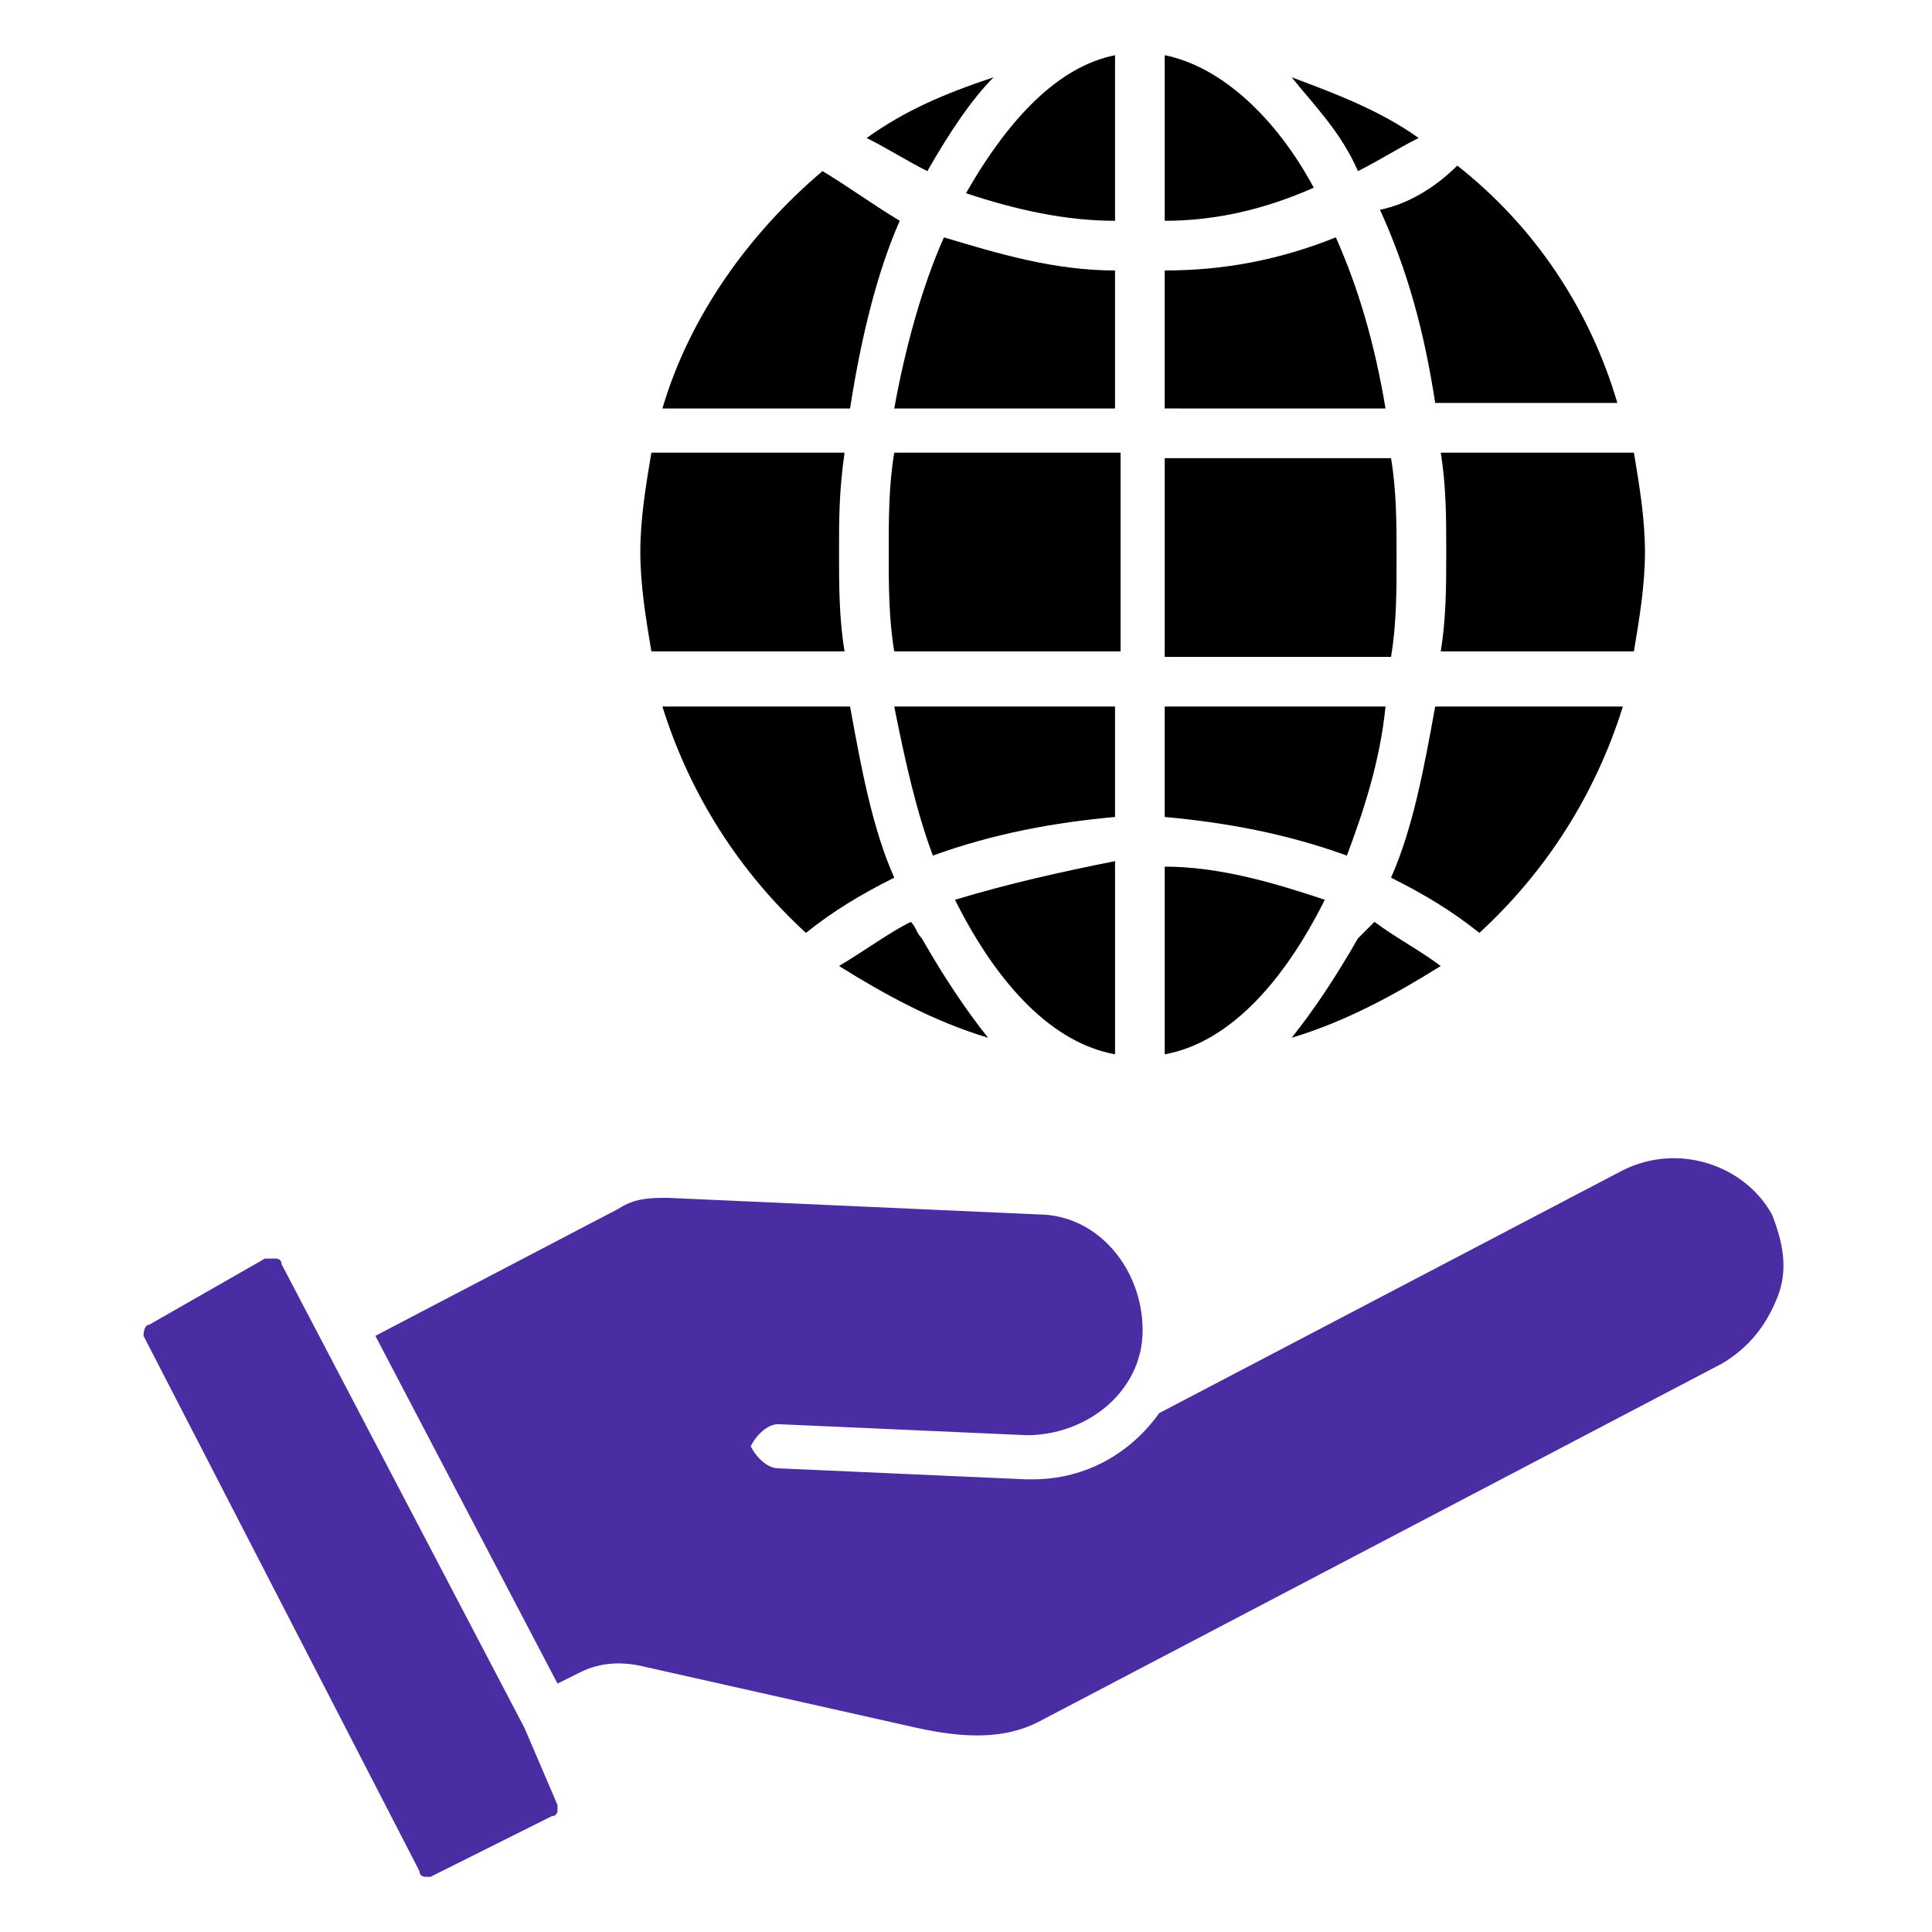 <?xml version="1.0" encoding="utf-8"?>
<!-- Generator: Adobe Illustrator 24.3.0, SVG Export Plug-In . SVG Version: 6.00 Build 0)  -->
<svg version="1.1" id="Layer_1" xmlns="http://www.w3.org/2000/svg" xmlns:xlink="http://www.w3.org/1999/xlink" x="0px" y="0px"
	 viewBox="0 0 35 35" style="enable-background:new 0 0 35 35;" xml:space="preserve">
<style type="text/css">
	.st0{display:none;}
	.st1{display:inline;fill-rule:evenodd;clip-rule:evenodd;fill:#4A2DA2;}
	.st2{display:inline;fill-rule:evenodd;clip-rule:evenodd;}
	.st3{display:inline;fill-rule:evenodd;clip-rule:evenodd;fill:#FFFFFF;}
	.st4{fill-rule:evenodd;clip-rule:evenodd;}
	.st5{fill-rule:evenodd;clip-rule:evenodd;fill:#4A2DA2;}
</style>
<g class="st0">
	<path class="st1" d="M47.2,10.1l1.5,3.2h6.2l1.5-3.2c0.1-0.1,0.1-0.2,0-0.4c-0.1-0.1-0.2-0.2-0.3-0.2c-0.1,0-0.1,0-0.2,0
		c-0.3,0-0.5,0.1-0.6,0.4c-0.3,0.5-0.8,0.8-1.4,0.8c-0.6,0-1.1-0.3-1.4-0.8c-0.1-0.2-0.4-0.4-0.6-0.4c-0.3,0-0.5,0.1-0.6,0.4
		c-0.3,0.5-0.8,0.8-1.4,0.8c-0.6,0-1.1-0.3-1.4-0.8c-0.1-0.2-0.4-0.4-0.6-0.4c-0.1,0-0.1,0-0.2,0c-0.1,0-0.2,0.1-0.3,0.2
		S47.1,9.9,47.2,10.1L47.2,10.1z"/>
	<path class="st2" d="M70.8,8.3C71,8.2,71.1,8,71.1,7.9C71.2,7.5,71,7.1,70.6,7c-0.1,0-0.1,0-0.2,0c-0.3,0-0.6,0.2-0.7,0.5
		c0,0.2,0,0.4,0.1,0.5c0.1,0.2,0.3,0.3,0.4,0.3C70.4,8.4,70.6,8.4,70.8,8.3z"/>
	<path class="st2" d="M74,12.9c0-0.2,0-0.4-0.1-0.5c-0.1-0.2-0.3-0.3-0.4-0.3c-0.1,0-0.1,0-0.2,0c-0.3,0-0.6,0.2-0.7,0.5
		c-0.1,0.4,0.1,0.8,0.5,0.9c0.2,0,0.4,0,0.5-0.1C73.8,13.2,74,13,74,12.9z"/>
	<path class="st2" d="M74.7,11.9c0.2,0.4,0.3,0.8,0.2,1.2c-0.1,0.4-0.4,0.8-0.7,1c-0.2,0.1-0.5,0.2-0.8,0.2c-0.1,0-0.3,0-0.4-0.1
		c-0.9-0.2-1.4-1.1-1.1-2c0.2-0.9,1.1-1.4,2-1.1C74.2,11.2,74.5,11.5,74.7,11.9L74.7,11.9z"/>
	<path class="st2" d="M66.7,14.3V2.1c2,0.1,3.9,0.6,5.6,1.6c3,1.7,5.2,4.5,6.1,7.8c0.3,1.1,0.4,2.1,0.4,3.2c0,1.2-0.2,2.3-0.5,3.4
		L66.7,14.3z"/>
	<path class="st3" d="M75,7.7l-5.6,5.6c-0.1,0.1-0.2,0.1-0.3,0.1c-0.1,0-0.2,0-0.3-0.1c-0.2-0.2-0.2-0.5,0-0.6l5.6-5.6
		c0.2-0.2,0.5-0.2,0.6,0C75.2,7.2,75.2,7.5,75,7.7L75,7.7z"/>
	<path class="st3" d="M70.9,6.1c0.9,0.2,1.4,1.1,1.1,2c-0.1,0.4-0.4,0.8-0.7,1c-0.2,0.1-0.5,0.2-0.8,0.2c-0.1,0-0.3,0-0.4-0.1
		c-0.4-0.1-0.8-0.4-1-0.7c-0.2-0.4-0.3-0.8-0.2-1.2c0.1-0.4,0.4-0.8,0.7-1C70,6.1,70.4,6,70.9,6.1z"/>
	<path class="st2" d="M56.1,16.6c0.5-0.3,0.9-0.9,0.9-1.5c0-0.8-0.5-1.4-1.2-1.7l1.4-2.9c0.2-0.4,0.2-0.8,0-1.1
		c-0.2-0.4-0.5-0.6-0.9-0.7c-0.1,0-0.2,0-0.4,0c-0.6,0-1.1,0.3-1.4,0.8c-0.1,0.2-0.4,0.4-0.6,0.4c-0.1,0-0.3,0-0.4-0.1
		c2.2-3.6,6.1-5.9,10.4-6.1v12.5c0,0.2,0.1,0.4,0.3,0.4l12,3.9c-1.8,5-6.5,8.3-11.9,8.3c-2.1,0-4.2-0.5-6-1.5c0.8-1,1.3-2.3,1.3-3.7
		c0-1.4-0.3-2.5-1.1-3.6L56.1,16.6z"/>
	<path class="st1" d="M48.4,16h6.8c0.5,0,0.9-0.4,0.9-0.9c0-0.5-0.4-0.9-0.9-0.9h-6.8c-0.5,0-0.9,0.4-0.9,0.9
		C47.5,15.6,47.9,16,48.4,16L48.4,16z"/>
	<path class="st1" d="M55.2,16.9h-6.8c0,0,0,0,0,0l-2.5,3.6c-0.7,0.9-0.9,1.9-0.9,3.1c0,2.9,2.4,5.2,5.2,5.2h3.3
		c2.9,0,5.2-2.4,5.2-5.2c0-1.2-0.3-2.2-0.9-3.1L55.2,16.9C55.2,16.9,55.2,16.9,55.2,16.9L55.2,16.9z"/>
	<path class="st3" d="M53.6,21.2c0-0.8-0.6-1.5-1.4-1.7v-0.5c0-0.2-0.2-0.4-0.4-0.4c-0.2,0-0.4,0.2-0.4,0.4v0.5
		c-0.8,0.2-1.4,0.9-1.4,1.7c0,1.1,0.7,1.8,1.8,1.8c0.8,0,0.9,0.5,0.9,0.9c0,0.5-0.4,0.9-0.9,0.9c-0.5,0-0.9-0.4-0.9-0.9
		c0-0.2-0.2-0.4-0.4-0.4c-0.2,0-0.4,0.2-0.4,0.4c0,0.8,0.6,1.5,1.4,1.7v0.5c0,0.2,0.2,0.4,0.4,0.4c0.2,0,0.4-0.2,0.4-0.4v-0.5
		c0.8-0.2,1.4-0.9,1.4-1.7c0-1.1-0.7-1.8-1.8-1.8c-0.8,0-0.9-0.5-0.9-0.9c0-0.5,0.4-0.9,0.9-0.9s0.9,0.4,0.9,0.9
		c0,0.2,0.2,0.4,0.4,0.4C53.4,21.6,53.6,21.4,53.6,21.2z"/>
	<path class="st3" d="M74.4,10.4c0.9,0.2,1.4,1.1,1.1,2c-0.1,0.4-0.4,0.8-0.7,1c-0.2,0.1-0.5,0.2-0.8,0.2c-0.1,0-0.3,0-0.4-0.1
		c-0.4-0.1-0.8-0.4-1-0.7c-0.2-0.4-0.3-0.8-0.2-1.2c0.1-0.4,0.4-0.8,0.7-1C73.5,10.4,73.9,10.3,74.4,10.4z"/>
</g>
<g>
	<path class="st4" d="M15.7,2.5c0.4,0.2,0.7,0.4,1.1,0.6c0.4-0.7,0.8-1.3,1.2-1.7C17.1,1.7,16.4,2,15.7,2.5z"/>
	<path class="st5" d="M9.5,31.3l-4.4-8.4c0-0.1-0.1-0.1-0.1-0.1c0,0,0,0-0.1,0c0,0-0.1,0-0.1,0L2.7,24c-0.1,0-0.1,0.2-0.1,0.2l5,9.7
		c0,0.1,0.1,0.1,0.1,0.1c0,0,0.1,0,0.1,0l2.2-1.1c0.1,0,0.1-0.1,0.1-0.1c0,0,0-0.1,0-0.1L9.5,31.3z"/>
	<path class="st5" d="M14.1,26.6l4.5,0.2c0,0,0.1,0,0.1,0c1,0,1.8-0.5,2.3-1.2l8.4-4.4c1-0.5,2.2-0.1,2.7,0.8c0.2,0.5,0.3,1,0.1,1.5
		c-0.2,0.5-0.5,0.9-1,1.2l-12.4,6.5c-0.6,0.3-1.3,0.3-2.2,0.1l-4.9-1.1c-0.4-0.1-0.8-0.1-1.2,0.1l-0.4,0.2l-3.3-6.3l4.4-2.3
		c0.3-0.2,0.6-0.2,0.9-0.2l6.7,0.3c1.1,0,1.9,1,1.9,2.1c0,1.1-1,1.9-2.1,1.9l-4.5-0.2c-0.2,0-0.4,0.2-0.5,0.4
		C13.7,26.4,13.9,26.6,14.1,26.6z"/>
	<path class="st4" d="M24.6,17c-0.4,0.7-0.8,1.3-1.2,1.8c1-0.3,1.9-0.8,2.7-1.3c-0.4-0.3-0.8-0.5-1.2-0.8
		C24.8,16.8,24.7,16.9,24.6,17L24.6,17z"/>
	<path class="st4" d="M21.1,15.7c1,0,2,0.3,2.9,0.6c-0.8,1.6-1.8,2.6-2.9,2.8V15.7z"/>
	<path class="st4" d="M17.3,16.3c0.8,1.6,1.8,2.6,2.9,2.8v-3.5C19.2,15.8,18.3,16,17.3,16.3z"/>
	<path class="st4" d="M16.5,16.7c0.1,0.1,0.1,0.2,0.2,0.3c0.4,0.7,0.8,1.3,1.2,1.8c-1-0.3-1.9-0.8-2.7-1.3
		C15.7,17.2,16.1,16.9,16.5,16.7z"/>
	<path class="st4" d="M16.2,15.9c-0.4-0.9-0.6-2-0.8-3.1H12c0.5,1.6,1.4,3,2.6,4.1C15.1,16.5,15.6,16.2,16.2,15.9L16.2,15.9z"/>
	<path class="st4" d="M20.2,14.8v-2h-4c0.2,1,0.4,1.9,0.7,2.7C18,15.1,19.1,14.9,20.2,14.8L20.2,14.8z"/>
	<path class="st4" d="M24.4,15.5c0.3-0.8,0.6-1.7,0.7-2.7h-4v2C22.2,14.9,23.3,15.1,24.4,15.5L24.4,15.5z"/>
	<path class="st4" d="M29.4,12.8c-0.5,1.6-1.4,3-2.6,4.1c-0.5-0.4-1-0.7-1.6-1c0.4-0.9,0.6-2,0.8-3.1H29.4z"/>
	<path class="st4" d="M26.1,8.2c0.1,0.6,0.1,1.2,0.1,1.8s0,1.2-0.1,1.8h3.5c0.1-0.6,0.2-1.2,0.2-1.8s-0.1-1.2-0.2-1.8H26.1z"/>
	<path class="st4" d="M21.1,8.2v3.7h4.1c0.1-0.6,0.1-1.2,0.1-1.8c0-0.6,0-1.2-0.1-1.8H21.1z"/>
	<path class="st4" d="M16.2,8.2c-0.1,0.6-0.1,1.2-0.1,1.8c0,0.6,0,1.2,0.1,1.8h4.1V8.2H16.2z"/>
	<path class="st4" d="M15.3,8.2h-3.5c-0.1,0.6-0.2,1.2-0.2,1.8s0.1,1.2,0.2,1.8h3.5c-0.1-0.6-0.1-1.2-0.1-1.8S15.2,8.9,15.3,8.2z"/>
	<path class="st4" d="M15.4,7.4H12c0.5-1.7,1.6-3.2,2.9-4.3c0.5,0.3,0.9,0.6,1.4,0.9C15.9,4.9,15.6,6.1,15.4,7.4z"/>
	<path class="st4" d="M20.2,7.4V4.9c-1.1,0-2.1-0.3-3.1-0.6c-0.4,0.9-0.7,2-0.9,3.1L20.2,7.4L20.2,7.4z"/>
	<path class="st4" d="M25.1,7.4c-0.2-1.2-0.5-2.2-0.9-3.1c-1,0.4-2,0.6-3.1,0.6v2.5L25.1,7.4z"/>
	<path class="st4" d="M26.4,3c1.4,1.1,2.4,2.6,2.9,4.3H26c-0.2-1.3-0.5-2.4-1-3.5C25.5,3.7,26,3.4,26.4,3z"/>
	<path class="st4" d="M23.4,1.4c0.4,0.5,0.9,1,1.2,1.7c0.4-0.2,0.7-0.4,1.1-0.6C25,2,24.2,1.7,23.4,1.4z"/>
	<path class="st4" d="M21.1,1c1,0.2,2,1.1,2.7,2.4C22.9,3.8,22,4,21.1,4V1z"/>
	<path class="st4" d="M20.2,1v3c-0.9,0-1.8-0.2-2.7-0.5C18.3,2.1,19.2,1.2,20.2,1z"/>
</g>
</svg>
